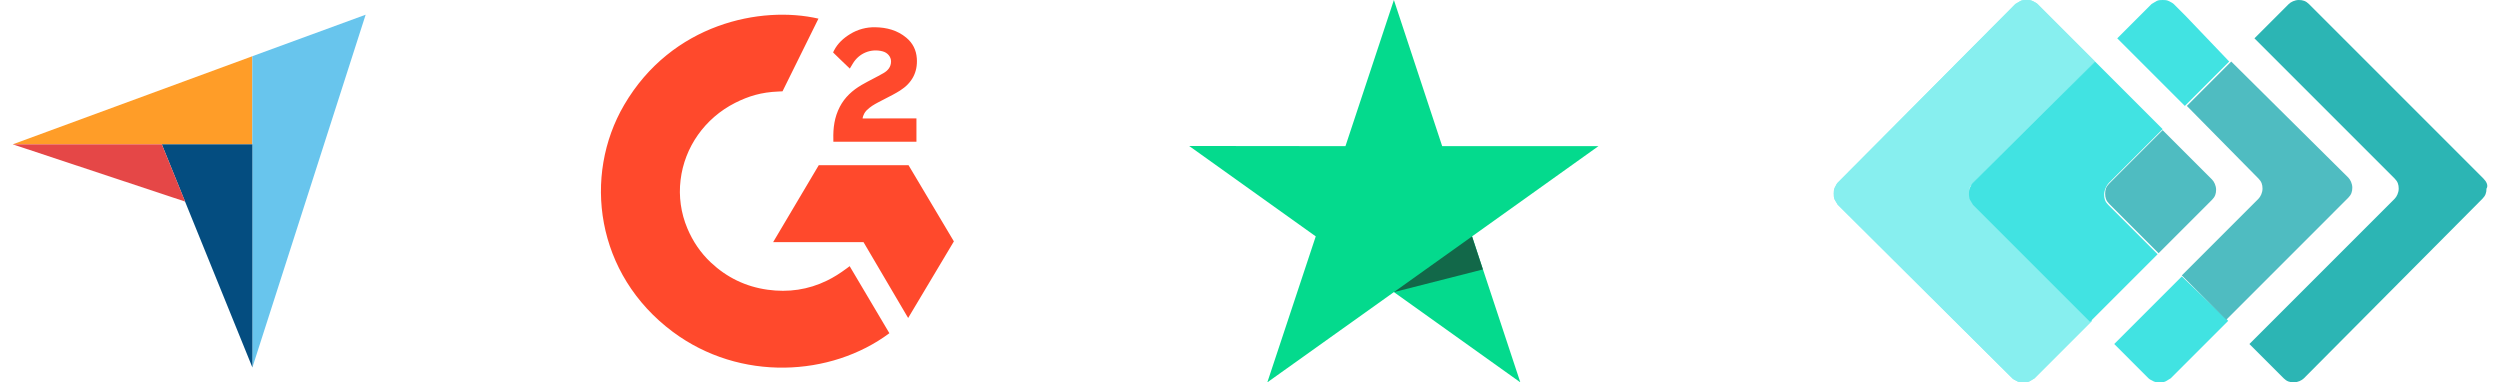 <svg xmlns="http://www.w3.org/2000/svg" width="170" height="26" viewBox="0 0 170 26" fill="none"><path d="M0.864 9.815H17.16V3.824L0.864 9.815Z" fill="#FF9D28"></path><path d="M17.158 3.824V25L24.864 1L17.158 3.824Z" fill="#68C5ED"></path><path d="M17.161 9.814H11.004L17.161 24.982V9.814Z" fill="#044D80"></path><path d="M0.864 9.814L12.588 13.706L11.003 9.814H0.864Z" fill="#E54747"></path><path fill-rule="evenodd" clip-rule="evenodd" d="M57.776 18.099C58.684 19.631 59.582 21.145 60.478 22.658C56.507 25.616 50.328 25.973 45.754 22.567C40.49 18.645 39.625 11.953 42.443 7.135C45.684 1.594 51.75 0.369 55.655 1.267C55.55 1.49 53.211 6.21 53.211 6.21C53.211 6.21 53.026 6.222 52.921 6.224C51.767 6.271 50.907 6.533 49.986 6.996C47.933 8.038 46.545 10.002 46.279 12.239C46.143 13.357 46.302 14.49 46.741 15.531C47.112 16.411 47.637 17.193 48.341 17.853C49.421 18.866 50.706 19.494 52.195 19.701C53.605 19.898 54.962 19.703 56.233 19.082C56.71 18.849 57.115 18.592 57.59 18.24C57.628 18.215 57.664 18.187 57.704 18.155L57.704 18.155C57.727 18.137 57.75 18.118 57.776 18.099ZM57.787 4.663L57.589 4.473L57.589 4.473C57.432 4.323 57.281 4.179 57.13 4.034C57.082 3.987 57.034 3.94 56.986 3.893C56.909 3.816 56.832 3.739 56.751 3.666C56.705 3.623 56.65 3.564 56.65 3.564C56.65 3.564 56.694 3.473 56.713 3.435C56.962 2.95 57.352 2.595 57.814 2.313C58.325 1.998 58.921 1.838 59.525 1.853C60.299 1.868 61.018 2.055 61.625 2.56C62.074 2.932 62.303 3.405 62.344 3.969C62.411 4.921 62.006 5.65 61.202 6.159C60.884 6.36 60.548 6.531 60.207 6.705L60.207 6.705C60.042 6.789 59.876 6.874 59.71 6.963C59.428 7.115 59.187 7.247 58.912 7.521C58.669 7.796 58.657 8.055 58.657 8.055L62.318 8.05V9.636H56.668V9.482C56.646 8.703 56.74 7.97 57.107 7.263C57.444 6.613 57.968 6.138 58.598 5.772C58.845 5.629 59.099 5.496 59.352 5.364L59.352 5.364C59.597 5.236 59.842 5.108 60.081 4.97C60.381 4.797 60.593 4.543 60.591 4.175C60.591 3.86 60.355 3.579 60.017 3.491C59.222 3.283 58.412 3.616 57.991 4.324C57.954 4.386 57.917 4.448 57.876 4.515C57.848 4.561 57.819 4.609 57.787 4.663ZM61.78 11.233L64.864 16.414L61.754 21.623L58.72 16.467H52.572L55.676 11.233H61.78Z" fill="#FF492C"></path><path d="M108.696 9.937H98.068L94.785 0L91.491 9.938L80.864 9.927L89.471 16.074L86.178 26L94.785 19.863L103.382 26L100.099 16.074L108.696 9.937Z" fill="#04DA8D"></path><path d="M100.837 18.322L100.099 16.075L94.785 19.864L100.837 18.322Z" fill="#126849"></path><path d="M168.875 12.143L157.007 0.274C156.801 0.069 156.595 0 156.321 0C156.046 0 155.772 0.137 155.635 0.274L153.302 2.607L162.838 12.143C163.044 12.348 163.112 12.554 163.112 12.829C163.112 13.103 162.975 13.377 162.838 13.514L152.959 23.393L155.292 25.726C155.498 25.931 155.703 26 155.978 26C156.252 26 156.527 25.863 156.664 25.726L168.806 13.514C169.012 13.309 169.081 13.103 169.081 12.829C169.218 12.623 169.081 12.348 168.875 12.143Z" fill="#2CB5B4"></path><path d="M134.163 12.417L142.463 4.185L139.445 1.166L138.553 0.274C138.484 0.206 138.347 0.137 138.21 0.069C138.073 9.71131e-08 137.936 0 137.798 0C137.661 0 137.524 9.71131e-08 137.387 0.069C137.25 0.137 137.181 0.206 137.044 0.274L124.97 12.417C124.901 12.486 124.833 12.623 124.764 12.76C124.696 12.897 124.696 13.034 124.696 13.171C124.696 13.309 124.696 13.446 124.764 13.583C124.833 13.72 124.901 13.789 124.97 13.926L136.838 25.726C136.907 25.794 137.044 25.863 137.181 25.931C137.318 26 137.455 26 137.593 26C137.73 26 137.867 26 138.004 25.931C138.141 25.863 138.21 25.794 138.347 25.726L139.239 24.834L142.258 21.815L134.163 13.857C134.094 13.789 134.025 13.652 133.957 13.514C133.888 13.377 133.888 13.24 133.888 13.103C133.888 12.966 133.888 12.829 133.957 12.691C134.025 12.623 134.094 12.554 134.163 12.417Z" fill="#87EFEF"></path><path d="M148.638 1.098L147.814 0.274C147.746 0.206 147.608 0.137 147.471 0.069C147.334 9.71131e-08 147.197 0 147.06 0C146.922 0 146.785 9.71131e-08 146.648 0.069C146.511 0.137 146.442 0.206 146.305 0.274L143.973 2.607L145.55 4.185L148.569 7.203L151.587 4.185L148.638 1.098Z" fill="#41E3E2"></path><path d="M148.363 18.797L145.345 21.815L143.767 23.393L146.099 25.726C146.168 25.794 146.305 25.863 146.442 25.931C146.579 26 146.717 26 146.854 26C146.991 26 147.128 26 147.265 25.931C147.403 25.863 147.471 25.794 147.608 25.726L148.5 24.834L151.519 21.815L148.363 18.797Z" fill="#41E3E2"></path><path d="M153.577 12.142C153.783 12.348 153.851 12.554 153.851 12.828C153.851 13.103 153.714 13.377 153.577 13.514L148.363 18.728L151.382 21.747L159.682 13.446C159.888 13.24 159.957 13.034 159.957 12.76C159.957 12.485 159.82 12.211 159.682 12.074L151.725 4.185L148.706 7.203L153.577 12.142Z" fill="#4FBCC1"></path><path d="M134.163 12.417L142.463 4.185L139.445 1.166L138.553 0.274C138.484 0.206 138.347 0.137 138.21 0.069C138.073 9.71131e-08 137.936 0 137.798 0C137.661 0 137.524 9.71131e-08 137.387 0.069C137.25 0.137 137.181 0.206 137.044 0.274L124.97 12.417C124.901 12.486 124.833 12.623 124.764 12.76C124.696 12.897 124.696 13.034 124.696 13.171C124.696 13.309 124.696 13.446 124.764 13.583C124.833 13.72 124.901 13.789 124.97 13.926L136.838 25.726C136.907 25.794 137.044 25.863 137.181 25.931C137.318 26 137.455 26 137.593 26C137.73 26 137.867 26 138.004 25.931C138.141 25.863 138.21 25.794 138.347 25.726L139.239 24.834L142.258 21.815L134.163 13.857C134.094 13.789 134.025 13.652 133.957 13.514C133.888 13.377 133.888 13.24 133.888 13.103C133.888 12.966 133.888 12.829 133.957 12.691C134.025 12.623 134.094 12.554 134.163 12.417Z" fill="#87EFEF"></path><path d="M143.424 12.417L147.06 8.781L144.041 5.762L142.463 4.185L134.162 12.417C134.094 12.485 134.025 12.623 133.957 12.76C133.888 12.897 133.888 13.034 133.888 13.171C133.888 13.309 133.888 13.446 133.957 13.583C134.025 13.72 134.094 13.789 134.162 13.926L142.12 21.884L143.698 20.306L146.717 17.288L143.355 13.926C143.149 13.72 143.081 13.514 143.081 13.24C143.081 12.966 143.218 12.623 143.424 12.417Z" fill="#41E3E2"></path><path d="M143.424 13.857L146.785 17.219L150.421 13.583C150.627 13.377 150.695 13.171 150.695 12.897C150.695 12.623 150.558 12.348 150.421 12.211L147.06 8.85L143.424 12.486C143.218 12.691 143.149 12.897 143.149 13.171C143.149 13.446 143.218 13.652 143.424 13.857Z" fill="#4FBCC1"></path></svg>